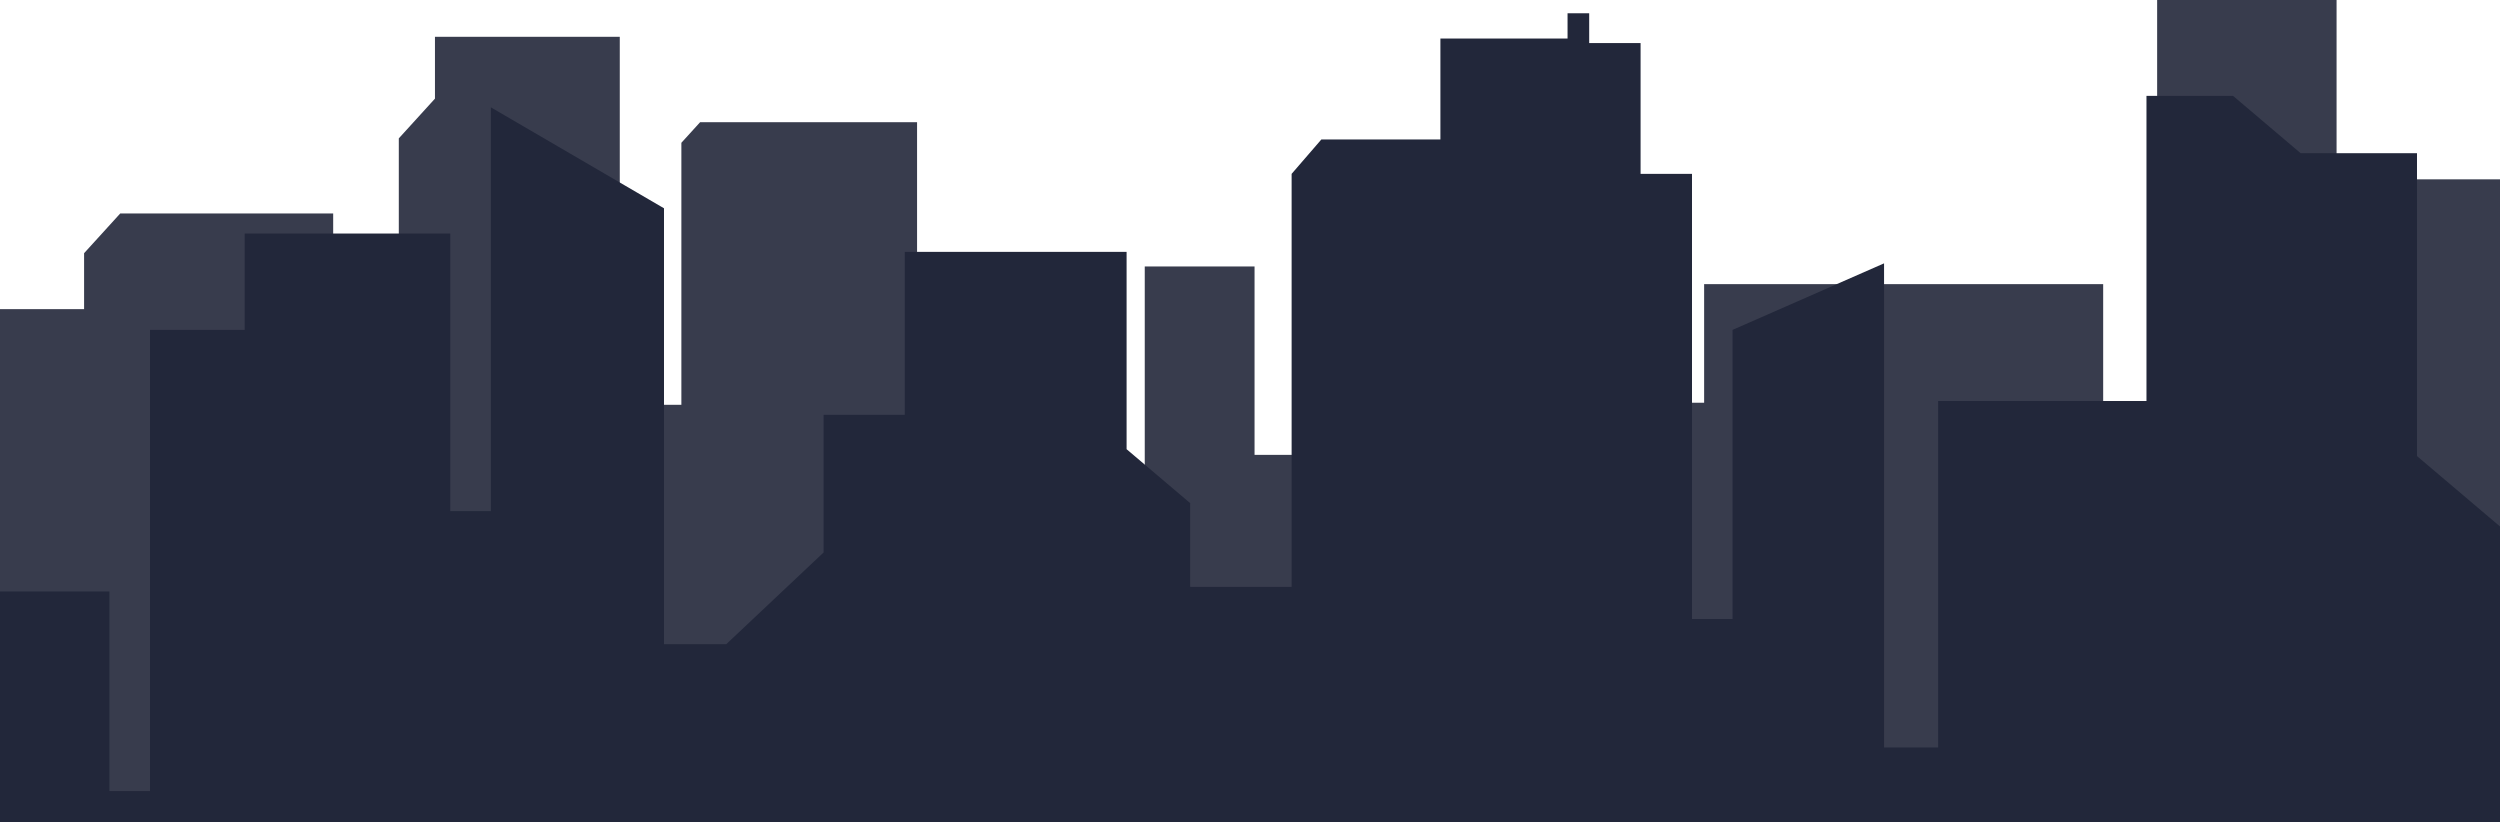 <svg xmlns="http://www.w3.org/2000/svg" xmlns:xlink="http://www.w3.org/1999/xlink" width="1000" height="329" viewBox="0 0 1000 329"><defs><clipPath id="clip-path"><path id="Path_2" data-name="Path 2" d="M258.985,385.72v24.732l-14.463,15.9V677.183H227.916V475.809h-9.643V456.378H133.1l-14.464,15.9v22.375H85V700H608.248V552.943H586.821V477.575H542.9V602.4H522.539v23.553l-25.712-44.751h-45V419.872H365.05l-7.5,8.242V532.923H332.909V385.72ZM947.854,371V694.865l-21.585-23.724V484.656H766.652V532.1H682.326V700H1085V442.725h-34.248l-15.059,16.552v50.759h-16.062V371Z" fill="none"></path></clipPath><clipPath id="clip-path-2"><path id="Path_3" data-name="Path 3" d="M712.02,376.3V386.4H661.161V426.78H613.549l-11.9,13.767v165.2H561.067v-33.5l-25.429-21.567V471.751H446.906v65.16H414.443v55.066l-38.956,36.709H350.6V454.314l-69.255-40.382V575.457h-16.23V464.408h-82.24v38.546H145V687.423H128.769V607.579H85V700H1085V581.591l-33.2-28.16V432.287h-46.531l-27.053-22.943H943.588V531.4H860.267V669.985H838.624V476.34l-60.6,26.614V618.592H761.8V440.547H741.235V388.235H720.676V376.3Z" fill="none"></path></clipPath></defs><g id="Group_16" data-name="Group 16" transform="translate(-85 -371)"><g id="Group_17" data-name="Group 17"><g id="Group_12" data-name="Group 12"><g id="Group_11" data-name="Group 11" clip-path="url(#clip-path)"><path id="Path_5" data-name="Path 5" d="M0,0H1000V329H0Z" transform="translate(85 371)" fill="#383c4d"></path></g></g><g id="Group_14" data-name="Group 14"><g id="Group_13" data-name="Group 13" clip-path="url(#clip-path-2)"><path id="Path_4" data-name="Path 4" d="M0,0H1000V323.695H0Z" transform="translate(85 376.305)" fill="#22273a"></path></g></g></g></g></svg>